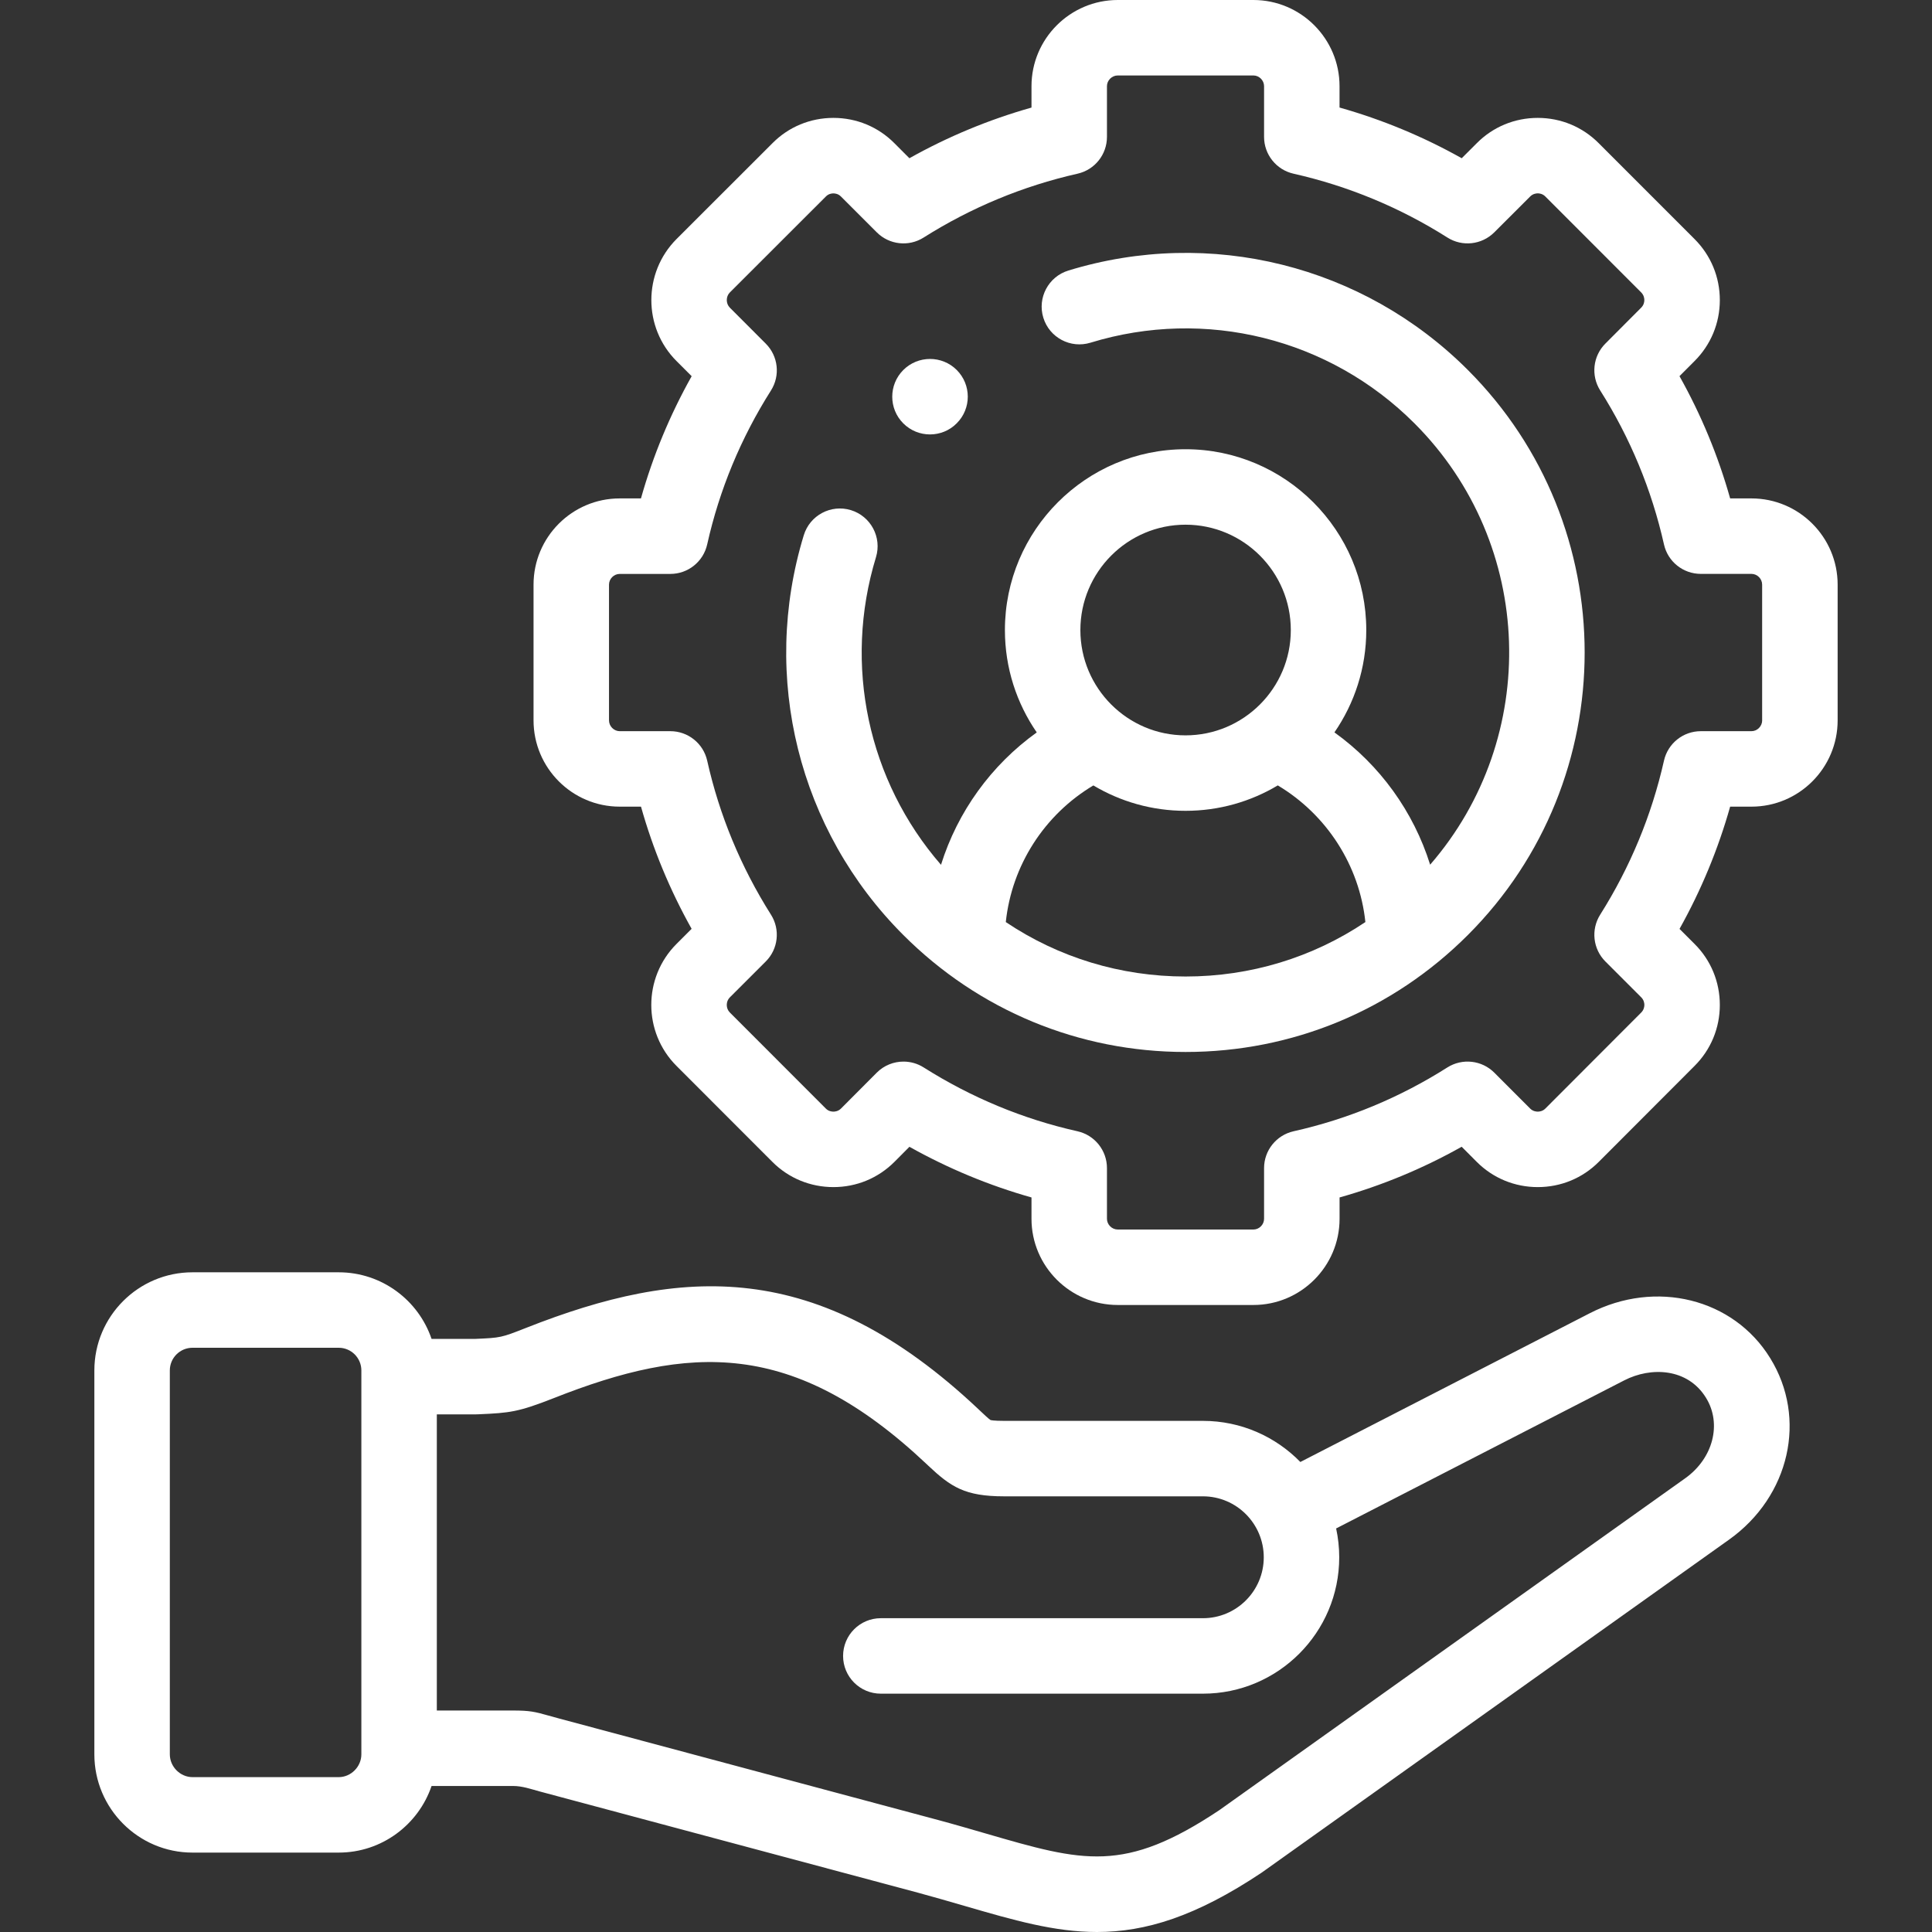 <svg xmlns="http://www.w3.org/2000/svg" width="50" height="50" viewBox="0 0 50 50" fill="none"><rect x="0" y="0" width="50" height="50" fill="#333333" stroke="none"/><path d="M45.328 12.899H44.776C44.465 11.795 44.026 10.735 43.465 9.735L43.854 9.345C44.275 8.925 44.508 8.366 44.509 7.77C44.51 7.172 44.278 6.61 43.856 6.188L41.376 3.707C40.956 3.284 40.395 3.051 39.797 3.051C39.199 3.051 38.638 3.284 38.221 3.704L37.829 4.095C36.83 3.534 35.771 3.095 34.667 2.783V2.23C34.667 1.001 33.667 0 32.438 0H28.928C27.697 0 26.695 1.001 26.695 2.23V2.784C25.594 3.095 24.536 3.534 23.535 4.095L23.148 3.707C22.728 3.284 22.167 3.051 21.569 3.051C20.97 3.051 20.409 3.284 19.992 3.705L17.505 6.19C16.64 7.061 16.641 8.476 17.507 9.343L17.9 9.736C17.337 10.739 16.898 11.798 16.588 12.899H16.038C14.808 12.899 13.808 13.9 13.808 15.13V18.643C13.808 19.874 14.808 20.876 16.038 20.876H16.589C16.898 21.976 17.337 23.034 17.899 24.038L17.507 24.43C16.638 25.3 16.638 26.715 17.507 27.585L19.991 30.071C20.411 30.491 20.971 30.722 21.569 30.722C22.166 30.722 22.726 30.491 23.147 30.07L23.536 29.679C24.54 30.241 25.597 30.68 26.695 30.99V31.542C26.695 32.772 27.697 33.773 28.928 33.773H32.438C33.667 33.773 34.668 32.772 34.668 31.542V30.99C35.768 30.68 36.826 30.241 37.828 29.678L38.22 30.071C38.64 30.491 39.2 30.722 39.797 30.722C40.395 30.722 40.955 30.491 41.375 30.07L43.854 27.587C44.276 27.167 44.509 26.606 44.509 26.008C44.509 25.409 44.276 24.848 43.856 24.43L43.466 24.04C44.026 23.038 44.465 21.979 44.776 20.876H45.328C46.558 20.876 47.558 19.874 47.558 18.643V15.13C47.558 13.9 46.557 12.899 45.328 12.899ZM45.605 18.643C45.605 18.795 45.478 18.923 45.328 18.923H44.017C43.56 18.923 43.165 19.239 43.064 19.684C42.745 21.1 42.189 22.442 41.413 23.671C41.169 24.057 41.225 24.56 41.547 24.883L42.476 25.812C42.545 25.881 42.556 25.964 42.556 26.007C42.556 26.051 42.545 26.134 42.474 26.205L39.993 28.69C39.924 28.759 39.841 28.769 39.797 28.769C39.754 28.769 39.67 28.759 39.601 28.69L38.672 27.76C38.349 27.437 37.845 27.381 37.458 27.625C36.227 28.406 34.887 28.962 33.478 29.277C33.032 29.377 32.714 29.773 32.714 30.23V31.542C32.714 31.693 32.588 31.82 32.438 31.82H28.928C28.776 31.82 28.648 31.693 28.648 31.542V30.23C28.648 29.773 28.331 29.377 27.885 29.277C26.478 28.962 25.139 28.406 23.904 27.625C23.743 27.523 23.562 27.474 23.382 27.474C23.129 27.474 22.878 27.572 22.69 27.761L21.764 28.69C21.695 28.759 21.612 28.769 21.568 28.769C21.525 28.769 21.441 28.759 21.373 28.69L18.889 26.204C18.782 26.098 18.782 25.917 18.888 25.812L19.817 24.884C20.14 24.562 20.197 24.058 19.953 23.672C19.172 22.436 18.617 21.095 18.302 19.686C18.202 19.24 17.806 18.923 17.349 18.923H16.038C15.888 18.923 15.761 18.795 15.761 18.643V15.13C15.761 14.98 15.888 14.853 16.038 14.853H17.349C17.806 14.853 18.202 14.536 18.302 14.089C18.617 12.678 19.172 11.338 19.953 10.105C20.197 9.719 20.141 9.216 19.818 8.893L18.889 7.963C18.782 7.856 18.783 7.675 18.888 7.569L21.375 5.084C21.443 5.015 21.525 5.005 21.568 5.005C21.611 5.005 21.694 5.015 21.764 5.086L22.691 6.013C23.014 6.336 23.517 6.392 23.903 6.148C25.132 5.371 26.473 4.815 27.887 4.495C28.332 4.395 28.648 3.999 28.648 3.543V2.23C28.648 2.08 28.776 1.953 28.927 1.953H32.438C32.588 1.953 32.714 2.08 32.714 2.23V3.543C32.714 3.999 33.031 4.395 33.476 4.495C34.893 4.815 36.233 5.371 37.458 6.147C37.844 6.392 38.347 6.336 38.671 6.014L39.603 5.083C39.672 5.015 39.754 5.004 39.797 5.004C39.84 5.004 39.922 5.014 39.993 5.085L42.474 7.568C42.545 7.64 42.556 7.723 42.555 7.767C42.555 7.819 42.541 7.895 42.473 7.963L41.546 8.893C41.224 9.216 41.169 9.719 41.413 10.105C42.189 11.331 42.745 12.672 43.064 14.091C43.164 14.536 43.56 14.852 44.017 14.852H45.328C45.478 14.852 45.604 14.979 45.604 15.13V18.643H45.605Z" fill="white"></path><path d="M27.648 7.002C27.133 7.16 26.843 7.707 27.001 8.222C27.159 8.738 27.706 9.027 28.221 8.869C31.196 7.957 34.409 8.757 36.607 10.957C39.734 14.086 39.867 19.088 37.012 22.378C36.582 21.007 35.714 19.8 34.535 18.954C35.054 18.201 35.359 17.289 35.359 16.306C35.359 13.726 33.261 11.626 30.681 11.626C28.104 11.626 26.007 13.726 26.007 16.306C26.007 17.289 26.312 18.201 26.831 18.955C25.651 19.801 24.782 21.009 24.353 22.381C22.464 20.206 21.818 17.211 22.67 14.421C22.827 13.906 22.537 13.36 22.021 13.202C21.506 13.045 20.96 13.335 20.802 13.851C19.68 17.523 20.667 21.488 23.377 24.197C25.329 26.15 27.923 27.225 30.683 27.225C33.443 27.225 36.037 26.15 37.989 24.197C42.018 20.167 42.018 13.608 37.989 9.576C35.278 6.863 31.316 5.877 27.648 7.002ZM30.681 13.579C32.184 13.579 33.406 14.803 33.406 16.306C33.406 17.809 32.184 19.031 30.681 19.031C29.181 19.031 27.96 17.809 27.96 16.306C27.96 14.803 29.181 13.579 30.681 13.579ZM30.683 25.272C29.002 25.272 27.396 24.78 26.03 23.863C26.184 22.399 27.027 21.084 28.296 20.327C28.995 20.744 29.811 20.984 30.681 20.984C31.553 20.984 32.37 20.744 33.069 20.326C34.338 21.084 35.182 22.399 35.336 23.863C33.97 24.78 32.364 25.272 30.683 25.272Z" fill="white"></path><path d="M24.068 11.243C24.318 11.243 24.568 11.148 24.758 10.957L24.761 10.954C25.142 10.573 25.141 9.956 24.76 9.575C24.378 9.194 23.759 9.195 23.377 9.576C22.996 9.958 22.996 10.576 23.377 10.957C23.568 11.148 23.818 11.243 24.068 11.243Z" fill="white"></path><path d="M41.142 33.987L33.653 37.836C33.012 37.18 32.119 36.772 31.132 36.772H25.987C25.713 36.772 25.641 36.752 25.636 36.751C25.594 36.727 25.465 36.606 25.362 36.508L25.319 36.467C21.148 32.535 17.622 32.784 13.611 34.367C12.968 34.621 12.955 34.621 12.311 34.65L11.169 34.651C10.829 33.649 9.88 32.927 8.766 32.927H4.981C3.581 32.927 2.442 34.066 2.442 35.467V45.402C2.442 46.804 3.581 47.945 4.981 47.945H8.766C9.88 47.945 10.828 47.223 11.169 46.221H13.277C13.52 46.221 13.743 46.302 13.976 46.365L23.765 48.985C24.195 49.102 24.589 49.216 24.97 49.327C26.229 49.693 27.287 50 28.389 50C29.636 50 30.939 49.607 32.654 48.462C32.662 48.456 32.67 48.451 32.678 48.445L44.746 39.847C46.32 38.727 46.777 36.705 45.811 35.146C44.862 33.605 42.854 33.106 41.142 33.987ZM9.352 45.402C9.352 45.722 9.083 45.992 8.766 45.992H4.982C4.664 45.992 4.395 45.722 4.395 45.402V35.467C4.395 35.143 4.658 34.88 4.982 34.88H8.766C9.089 34.88 9.352 35.143 9.352 35.467V45.402ZM43.614 38.257L31.557 46.846C29.091 48.49 28.042 48.186 25.515 47.452C25.126 47.339 24.723 47.221 24.273 47.1L14.481 44.478C14.362 44.446 14.269 44.42 14.194 44.399C13.84 44.299 13.708 44.268 13.277 44.268H11.305V36.604H12.298C12.312 36.604 12.327 36.604 12.341 36.603L12.397 36.601C13.192 36.566 13.414 36.544 14.327 36.185C17.829 34.802 20.531 34.637 23.979 37.889L24.021 37.929C24.608 38.482 24.971 38.725 25.987 38.725H31.132C32 38.725 32.706 39.433 32.706 40.303C32.706 41.172 32 41.879 31.132 41.879H22.795C22.256 41.879 21.819 42.316 21.819 42.856C21.819 43.395 22.256 43.832 22.795 43.832H31.132C33.077 43.832 34.659 42.249 34.659 40.303C34.659 40.047 34.631 39.797 34.579 39.556L42.035 35.724C42.729 35.367 43.677 35.406 44.15 36.173C44.567 36.846 44.336 37.742 43.614 38.257Z" fill="white"></path></svg>